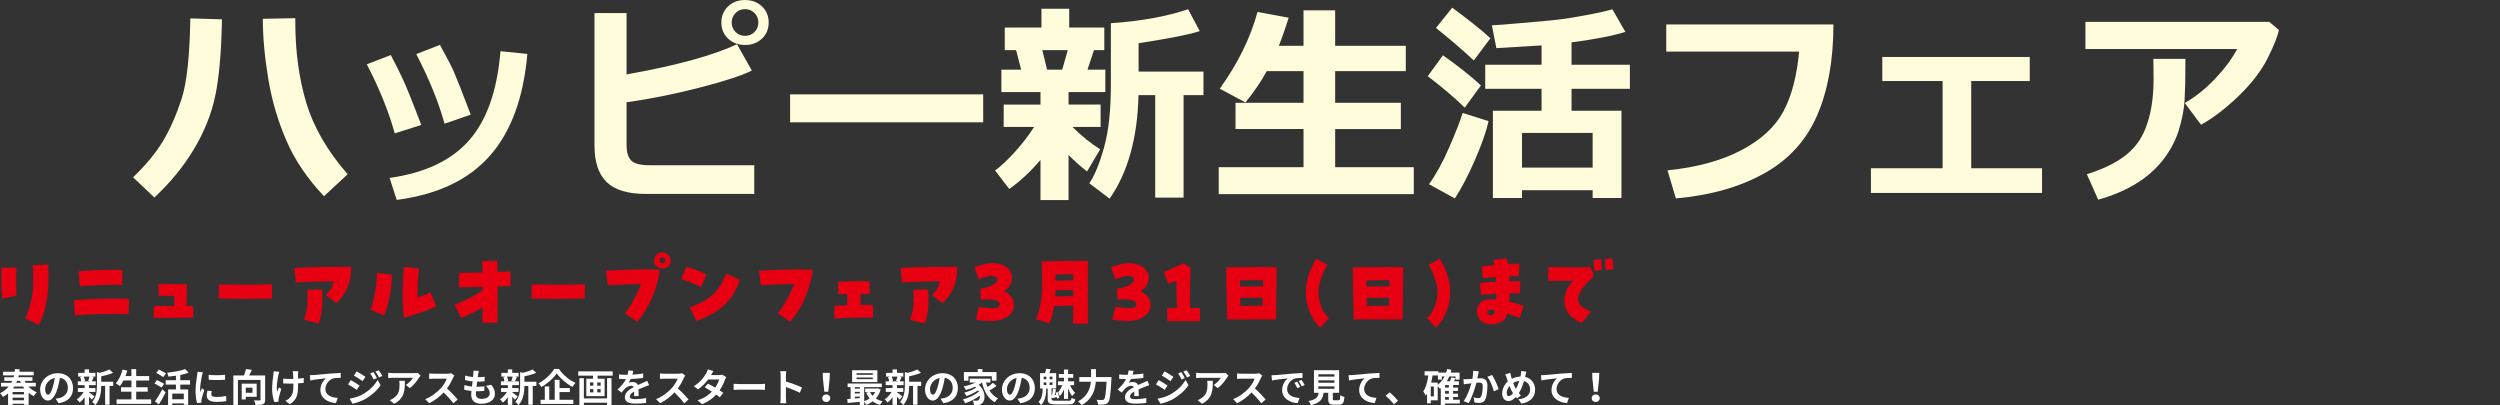 <?xml version="1.0" encoding="UTF-8"?><svg id="_レイヤー_2" xmlns="http://www.w3.org/2000/svg" viewBox="0 0 1035.77 167.86"><rect x="0" y="0" width="1035.77" height="167.86" fill="#333333" stroke="none"/><defs><style>.cls-1{fill:none;}.cls-1,.cls-2,.cls-3,.cls-4{stroke-width:0px;}.cls-2{fill:#fff;}.cls-3{fill:#e60012;}.cls-4{fill:#fffcdb;}</style></defs><g id="_原稿"><path class="cls-4" d="M91.96,8.01c-.26,13.79-1.21,24.46-2.85,32.03-1.64,7.56-4.62,14.91-8.93,22.03-4.31,7.13-9.72,13.71-16.22,19.75l-8.84-8.36c5.37-5.14,9.52-10.17,12.45-15.09,2.93-4.92,5.49-10.72,7.66-17.4,2.18-6.68,3.38-17.79,3.62-33.35l13.11.39ZM144.04,72.19l-9.8,9.1c-6.79-7.14-11.95-14.74-15.48-22.79-3.53-8.05-6.05-16.6-7.58-25.65-1.52-9.04-2.29-17.4-2.29-25.06l13.46-.26v1.52c0,12.31,1.52,23.5,4.55,33.57,3.03,10.07,8.74,19.93,17.13,29.57Z"/><path class="cls-4" d="M174.52,51.77l-10.97,3.48c-2.53-9.09-6.38-18.62-11.58-28.61l9.93-3.83c1.68,3.16,3.32,6.42,4.9,9.78,1.58,3.35,4.16,9.75,7.73,19.18ZM218.49,22.34c-1.6,18.26-6.8,32.35-15.61,42.28-8.81,9.93-21.65,15.99-38.51,18.2l-2.96-9.1c14.72-2.09,25.72-7.31,33.01-15.65,7.29-8.34,11.6-20.63,12.93-36.86l11.15,1.13ZM195.02,47.5l-10.84,3.75c-2.47-8.91-6.37-18.52-11.71-28.83l9.8-3.83c2.76,4.96,4.69,8.69,5.79,11.19,1.1,2.5,3.42,8.4,6.97,17.72Z"/><path class="cls-4" d="M312.5,80.34h-44.98c-7.43,0-12.82-1.63-16.18-4.9-3.35-3.27-5.03-8.27-5.03-15V5.4h13.28v25.43c20.52-3.66,35.78-7.82,45.76-12.5l6.14,10.89c-4.04,2.06-11.33,4.44-21.88,7.14-10.55,2.7-20.56,4.7-30.02,6.01v17.81c0,2.82.62,4.9,1.85,6.25,1.23,1.35,3.85,2.03,7.86,2.03h43.2v11.89ZM318.47,9.32c0,2.7-.93,4.93-2.79,6.68-1.86,1.76-4.2,2.63-7.01,2.63s-5.15-.88-7.01-2.63c-1.86-1.76-2.79-3.98-2.79-6.68s.93-4.93,2.79-6.68c1.86-1.76,4.19-2.63,7.01-2.63s5.15.88,7.01,2.63c1.86,1.76,2.79,3.98,2.79,6.68ZM312.61,5.4c-1.06-1.07-2.37-1.61-3.94-1.61s-2.88.54-3.94,1.61c-1.06,1.07-1.59,2.38-1.59,3.92s.53,2.84,1.59,3.92c1.06,1.08,2.37,1.61,3.94,1.61s2.88-.54,3.94-1.61c1.06-1.07,1.59-2.38,1.59-3.92s-.53-2.84-1.59-3.92Z"/><path class="cls-4" d="M407.34,50.68h-79.99v-11.58h79.99v11.58Z"/><path class="cls-4" d="M431.07,66.27c-4.15,4.88-8.46,8.88-12.93,12.02l-5.88-7.66c2.35-1.68,5.09-4.25,8.23-7.71,3.13-3.45,5.78-6.89,7.93-10.32h-12.58v-9.27h15.24v-5.18h-16.2v-9.28h8.19l-2.09-8.1h-4.7v-9.36h15.2V3.61h11.5v7.79h14.54v9.36h-4.27l-2.7,8.1h7.4v9.28h-15.24v5.18h13.28v9.27h-11.67c3.77,3.74,7.61,6.84,11.49,9.27l-5.44,9.19c-3.11-2.47-5.66-4.75-7.66-6.84v18.68h-11.63v-16.63ZM431.85,20.77l1.96,8.1h6.27l2.31-8.1h-10.54ZM490.37,81.86h-11.76v-42.45h-6.92c-.41,17.76-4.4,32.06-11.97,42.89l-8.4-6.36c2.26-3.37,4.32-8.4,6.16-15.09,1.84-6.69,2.76-15.2,2.76-25.54V9.62c12.37-.84,23.04-2.77,32-5.79l4.83,9.06c-4.15,1.39-12.6,3.06-25.34,5.01v11.76h26.87v9.75h-8.23v42.45Z"/><path class="cls-4" d="M585.73,80.42h-80.81v-11.15h35.14v-15.81h-28.17v-10.88h28.17v-13.11h-15.24c-2.44,4.47-5.38,8.79-8.84,12.98l-10.62-5.7c7.55-10.54,12.76-21.13,15.63-31.79l12.93,2.39c-1.51,4.73-2.87,8.61-4.09,11.63h10.23V4.27h13.11v14.72h29.26v10.49h-29.26v13.11h27.21v10.88h-27.21v15.81h32.57v11.15Z"/><path class="cls-4" d="M613.56,35.4l-6.71,9.19c-4.24-4.15-9.35-8.49-15.33-13.02l6.31-8.67c6.65,4.73,11.89,8.9,15.72,12.5ZM616.74,50.2c-1.04,4.5-2.96,9.91-5.73,16.24-2.77,6.33-5.52,11.58-8.25,15.76l-10.71-5.88c2.93-4.06,5.75-9.21,8.45-15.44,2.7-6.23,4.53-10.92,5.49-14.09l10.76,3.4ZM617.48,15.85l-6.88,9.19c-4.59-4.3-9.81-8.78-15.67-13.46l6.75-8.4c7.49,5.57,12.76,9.8,15.81,12.67ZM659.84,78.81h-29.26v3.22h-12.06v-36.14h20.16v-9.1h-23.34v-9.97h23.34v-8.01c-2.06.15-8.3.52-18.72,1.13l-1.87-9.45c3.19-.17,7.12-.48,11.8-.91l11.84-1.04c3.22-.29,6.39-.7,9.49-1.22l7.58-1.35c1.92-.38,3.64-.74,5.18-1.09,1.54-.35,2.89-.7,4.05-1.04l5.36,9.36c-4.99,1.6-12.42,3.05-22.29,4.35v9.27h24.17v9.97h-24.17v9.1h20.68v36.14h-11.93v-3.22ZM630.58,69.45h29.26v-14.37h-29.26v14.37Z"/><path class="cls-4" d="M759.6,10.15c0,14.78-2.26,27.34-6.77,37.71s-11.82,18.36-21.92,23.99c-10.1,5.63-22.29,9.09-36.57,10.36l-3.48-11.63c12.19-1.25,22.38-4.03,30.57-8.34,8.19-4.31,13.99-9.65,17.42-16.02s5.6-14.65,6.53-24.84h-55.04v-11.23h69.28Z"/><path class="cls-4" d="M846.03,79.94h-70.89v-10.23h29.7v-36.14h-24.99v-9.97h61.09v9.97h-24.25v36.14h29.35v10.23Z"/><path class="cls-4" d="M944.13,12.37c-.38,2.41-1.89,6.28-4.55,11.6-2.66,5.33-6.68,10.58-12.06,15.76s-10.59,9.17-15.61,11.95l-6.75-9.01c4.38-2.5,8.55-5.82,12.5-9.97,3.95-4.15,7.03-8.29,9.23-12.41h-62.88v-11.23h76.16l3.96,3.31ZM905.43,24.38v2.13c0,5.95-.11,10.89-.33,14.83-.22,3.93-1.02,8.11-2.39,12.54s-3.57,8.56-6.57,12.39c-3,3.83-6.74,7.12-11.21,9.86s-9.68,4.94-15.63,6.6l-4.7-10.54c10.77-3.34,18.07-8.08,21.9-14.24,3.83-6.15,5.75-14.56,5.75-25.21l-.09-8.36h13.28Z"/><path class="cls-3" d="M.54,114.91c0-1.36.04-2.73.07-4.05h6.22c-.24,4.37-.11,8.81,0,11.67l-5.87,1.15c-.28-2.24-.42-5.45-.42-8.77ZM10.46,131.89c2.37-5.45,3.88-10.34,3.14-21.98l6.39-.31c.07,1.68.11,3.25.11,4.72,0,9.92-1.64,15.79-4.05,20.3l-5.59-2.73Z"/><path class="cls-3" d="M30.63,124.38c7.06-.66,15.41-.87,22.78-.59l-.14,6.36c-8.46-.17-15.3-.07-22.26.52l-.38-6.29ZM32.62,112.39c4.72-.38,9.96-.63,14.64-.63,1.19,0,2.34,0,3.46.04l-.11,6.25c-5.45-.07-11.91.1-17.58.59l-.42-6.25Z"/><path class="cls-3" d="M72.15,131.68c-2.69,0-5.52-.03-8.53-.03l.14-4.96c2.24.03,5.35.07,8.39.07l.1-4.16c-2.27-.07-4.12-.03-6.5,0l-.07-4.89c1.61-.04,3.14-.04,4.65-.04,2.38,0,4.65.04,7.09.14,0,1.61-.07,5.21-.17,8.95,1.05,0,1.99-.04,2.76-.04l.04,4.89c-2.59.04-5.17.07-7.9.07Z"/><path class="cls-3" d="M100.08,123.79c-3.42,0-6.85-.07-9.5-.17l.17-5.8c6.64.14,18.28.17,21.94-.07v5.91c-1.68.03-7.09.14-12.61.14Z"/><path class="cls-3" d="M135.02,122.35c1.92-2.1,2.9-3.88,3.18-5.77-4.23-.04-11.6.17-15.65.45l-.56-6.01c3.42-.31,11.78-.49,23.41-.49.04.24.04.42.04,1.22,0,5.24-2.24,10.38-6.01,13.87l-4.4-3.28ZM125.94,132.52c1.29-3.21,1.68-6.53,1.43-12.44l6.08-.17c.38,5.98-.04,10.13-1.43,14.15l-6.08-1.54Z"/><path class="cls-3" d="M153.48,128.33c1.36-2.79,2.73-11.04,2.66-15.27l6.22.73c.07,4.96-1.33,12.51-3.21,16.91l-5.66-2.38ZM167.39,110.51l6.22.73c-.35,2.45-.84,10.17-.56,12.02,1.12-.35,4.19-1.54,5.24-2.17l2.48,5.87c-2.79,1.33-9.44,3.67-13.31,4.65-1.01-3.46-.66-17.19-.07-21.11Z"/><path class="cls-3" d="M199.93,127.28c-2.69,1.78-5.94,3.18-8.84,4.47l-2.69-5.45c3.74-1.57,8.95-3.95,11.57-6.18v-1.29l-9.79.21.04-5.98c2.41,0,6.04-.1,9.71-.17-.04-1.85-.11-3.49-.17-4.72l6.25-.14.11,4.65c2.27-.07,4.23-.17,5.35-.24l.11,6.08-5.42.17c.04,6.08-.03,12.33-.1,15.03h-6.26c.07-1.33.11-3.67.14-6.43Z"/><path class="cls-3" d="M229.67,123.79c-3.42,0-6.85-.07-9.5-.17l.17-5.8c6.64.14,18.28.17,21.94-.07v5.91c-1.68.03-7.09.14-12.61.14Z"/><path class="cls-3" d="M258.85,129.8c2.06-2.31,5.45-8.46,6.74-12.12-4.26.04-10.87.28-13.8.49l-.73-6.04c11.5-.56,15.72-.63,22.22-.42-.49,7.09-4.68,16.6-9.33,21.59l-5.1-3.49ZM273.77,111.14c-4.44-.84-3.08-6.57.56-6.57,1.92,0,3.53,1.4,3.53,3.42,0,1.89-1.4,3.67-4.09,3.14ZM275.55,107.47c-.7-1.71-2.76-.35-2.24.84.24.52.66.73,1.05.73.77,0,1.54-.73,1.19-1.57Z"/><path class="cls-3" d="M282.2,115.64l2.1-5.07c2.83.63,6.15,1.85,8.39,3.28l-2.24,5.07c-2.55-1.26-5.21-2.34-8.25-3.28ZM285.73,127.38c9.57-3.6,12.3-7.13,15.1-14.05l5.7,2.55c-2.55,8.67-9.02,14.01-18,17.12l-2.79-5.63Z"/><path class="cls-3" d="M322.25,129.8c2.06-2.31,5.45-8.46,6.74-12.12-4.26.04-10.87.28-13.8.49l-.73-6.04c7.65-.38,12.09-.52,16.14-.52,1.99,0,3.91.04,6.08.11-.49,7.09-4.68,16.6-9.33,21.59l-5.1-3.49Z"/><path class="cls-3" d="M345.7,126.72c1.4-.1,3.39-.21,5.31-.28v-4.68c-1.26.03-2.62.1-3.67.17l-.17-5.17c2.03-.14,6.81-.28,9.92-.28,1.4,0,2.45.03,3.18.07l.04,5.24c-1.5-.03-2.73-.07-3.74-.07,0,1.22-.04,2.87-.04,4.61,2.1-.04,3.98-.04,5.1,0l.11,5.28c-4.19-.14-12.61.04-16.07.35l.04-5.24Z"/><path class="cls-3" d="M386.14,122.35c1.92-2.1,2.9-3.88,3.18-5.77-4.23-.04-11.6.17-15.65.45l-.56-6.01c3.42-.31,11.78-.49,23.41-.49.04.24.04.42.04,1.22,0,5.24-2.24,10.38-6.01,13.87l-4.4-3.28ZM377.05,132.52c1.29-3.21,1.68-6.53,1.43-12.44l6.08-.17c.38,5.98-.04,10.13-1.43,14.15l-6.08-1.54Z"/><path class="cls-3" d="M405.5,127.07c6.04.98,8.63.8,8.7-.91.07-1.43-2.17-2.55-7.86-2.03l-.14-4.54c10.17-1.29,8.8-8.14-.66-3.81l-1.85-5.1c2.9-1.15,5.45-1.64,7.58-1.64,8.6,0,10.55,7.93,4.61,11.67,2.69.94,4.23,3.29,4.23,5.66,0,3.28-2.9,6.64-9.89,6.64-.63,0-1.33-.04-2.03-.1-1.19-.07-2.52-.28-3.91-.56l1.22-5.28Z"/><path class="cls-3" d="M444.61,126.65c-2.13.04-6.01.07-7.9.17-.42,2.76-1.08,5.1-1.92,7.2l-5.52-1.78c2.1-4.86,3.04-11.15,2.24-23.9,6.95-.21,8.7-.25,13.8-.25,2.13,0,4.09,0,5.42.04-.03,2.52-.03,5.66-.03,8.91,0,6.5.03,13.49.03,17.02h-6.11v-7.41ZM444.61,122.67v-2.55c-2.06.04-5.52.07-7.3.17-.03.91-.1,1.75-.14,2.59,2.1-.11,5.55-.14,7.44-.21ZM444.61,116.13v-2.55c-2.13,0-5.17.07-7.3.24.04.87.04,1.71.04,2.52,1.92-.14,5.28-.17,7.27-.21Z"/><path class="cls-3" d="M462.12,127.07c6.04.98,8.63.8,8.7-.91.07-1.43-2.17-2.55-7.86-2.03l-.14-4.54c10.17-1.29,8.8-8.14-.66-3.81l-1.85-5.1c2.9-1.15,5.45-1.64,7.58-1.64,8.6,0,10.55,7.93,4.61,11.67,2.69.94,4.23,3.29,4.23,5.66,0,3.28-2.9,6.64-9.89,6.64-.63,0-1.33-.04-2.03-.1-1.19-.07-2.52-.28-3.91-.56l1.22-5.28Z"/><path class="cls-3" d="M483.61,127.63h4.02c-.14-4.47-.17-7.65-.24-11.29-1.29.46-2.2.8-3.29,1.22l-1.96-4.86c3.53-1.5,5.98-2.66,8.18-3.6l2.93,1.75c-.28,8.11-.24,11.95-.14,16.77h4.05v5.42h-13.56v-5.42Z"/><path class="cls-3" d="M508.01,110.75c5.8-.07,12.12-.14,14.68-.14,2.27,0,4.4.04,6.26.07-.04,3.53-.21,15.2-.28,21.66h-20.23c-.28-8.84-.35-18.76-.42-21.59ZM523.24,118.65c.04-.94.04-1.82.04-2.55-3.14-.07-6.53,0-9.57.1,0,.8.04,1.61.04,2.52,2.87-.04,6.88-.04,9.5-.07ZM523.07,126.69c.04-1.12.04-2.24.07-3.32h-9.29c0,1.08,0,2.2.04,3.35,3.91,0,5.94,0,9.19-.03Z"/><path class="cls-3" d="M541,121.2c0-6.18,2.52-11.08,4.4-13.98l4.58,2.52c-1.99,3.08-3.81,8.25-3.74,11.43.11,4.54,1.85,8.35,4.4,10.59l-3.63,3.98c-3.49-2.9-6.01-9.05-6.01-14.54Z"/><path class="cls-3" d="M560.43,110.75c5.8-.07,12.12-.14,14.68-.14,2.27,0,4.4.04,6.26.07-.04,3.53-.21,15.2-.28,21.66h-20.23c-.28-8.84-.35-18.76-.42-21.59ZM575.66,118.65c.04-.94.04-1.82.04-2.55-3.14-.07-6.53,0-9.57.1,0,.8.04,1.61.04,2.52,2.87-.04,6.88-.04,9.5-.07ZM575.49,126.69c.04-1.12.04-2.24.07-3.32h-9.29c0,1.08,0,2.2.04,3.35,3.91,0,5.94,0,9.19-.03Z"/><path class="cls-3" d="M591.19,131.75c2.55-2.24,4.3-6.04,4.4-10.59.07-3.18-1.75-8.35-3.74-11.43l4.58-2.52c1.89,2.9,4.4,7.79,4.4,13.98,0,5.49-2.52,11.64-6.01,14.54l-3.63-3.98Z"/><path class="cls-3" d="M611.91,129.03c0-3.84,3.01-5.7,8-4.89.07-1.36.07-2.03.07-2.45-2.13.14-4.16.28-6.39.49l-.42-4.93c2.1-.25,4.33-.42,6.67-.52-.04-1.01-.07-1.5-.14-1.99-1.92.17-3.67.35-5.31.52l-.56-4.93c1.61-.17,3.32-.35,5.28-.52-.07-.63-.21-1.26-.38-2.2l5.59-.52c.18.66.31,1.43.42,2.31,1.75-.1,3.42-.14,4.75-.1l-.21,5.07c-1.19,0-2.55.04-3.98.07.04.7.07,1.4.11,2.1,1.71-.03,3.25-.03,4.47,0l-.11,5.03c-1.29-.11-2.76-.11-4.3-.11-.04,1.05-.07,2.2-.18,3.5,2.2.59,4.4,1.15,5.94,1.71l-1.57,5.07c-1.61-.59-3.11-1.22-5.24-1.71-.63,2.76-3.11,4.33-6.78,4.33-3.39,0-5.73-2.1-5.73-5.31ZM617.57,130.6c.87,0,1.78-.73,1.85-1.82-.63-.35-1.29-.49-1.82-.49-1.12.03-1.82.73-1.19,1.68.28.42.7.63,1.15.63Z"/><path class="cls-3" d="M651.79,116.31c-3.04.1-6.81.1-10.38,0l.14-5.7c6.95.17,13.07.21,17.4.04l1.4,3.81c-8.38,7.62-8.7,12.02-1.08,14.57l-3.88,4.75c-8.07-2.87-9.75-11.15-3.6-17.47ZM660.17,107.71l3.14-.28c.18,1.33.31,3.42.38,4.44l-3.14.28c-.07-.84-.21-2.48-.38-4.44ZM664.96,107.36l3.07-.28c.11.87.28,2.69.42,4.44l-3.18.31c-.07-1.29-.24-3.21-.31-4.47Z"/><path class="cls-2" d="M11.8,160.13c.94,1.04,2.12,1.86,3.44,2.39-.43.37-.99,1.1-1.27,1.58-.77-.35-1.47-.8-2.1-1.32v4.92h-1.94v-.42h-4.7v.48h-1.88v-4.72c-.64.51-1.34.99-2.12,1.4-.24-.48-.8-1.2-1.23-1.51,1.53-.75,2.71-1.7,3.62-2.8H.41v-1.53h4.24c.14-.25.29-.53.4-.8H1.78v-1.5h3.82c.08-.25.14-.53.21-.78H1.26v-1.51h4.83c.05-.37.08-.75.11-1.12l1.94.14c-.03.32-.06.65-.11.97h5.93v1.51h-6.2c-.06.25-.13.53-.19.78h5.86v1.5h-3.23c.14.27.29.54.45.8h4.17v1.53h-3.01ZM9.92,162.41h-4.7v.99h4.7v-.99ZM9.92,165.82v-1.07h-4.7v1.07h4.7ZM5.93,160.13c-.18.27-.37.54-.57.81h4.73c-.21-.25-.4-.53-.57-.81h-3.58ZM7.07,157.81c-.1.27-.21.54-.33.8h1.89c-.13-.25-.24-.53-.35-.8h-1.21Z"/><path class="cls-2" d="M23.08,165.18c.61-.08,1.05-.16,1.46-.25,2.02-.48,3.58-1.93,3.58-4.22s-1.18-3.81-3.3-4.17c-.22,1.34-.49,2.8-.94,4.29-.94,3.19-2.31,5.13-4.03,5.13s-3.22-1.93-3.22-4.59c0-3.63,3.17-6.75,7.27-6.75s6.37,2.72,6.37,6.17-2.04,5.67-6.02,6.28l-1.18-1.86ZM21.85,160.41c.37-1.16.65-2.52.84-3.82-2.61.54-4,2.84-4,4.57,0,1.59.64,2.37,1.23,2.37.65,0,1.29-.99,1.93-3.12Z"/><path class="cls-2" d="M36.9,162.51c.57.4,1.89,1.45,2.26,1.74l-1.1,1.35c-.25-.32-.7-.8-1.16-1.24v3.39h-1.83v-3.2c-.62.89-1.34,1.69-2.02,2.25-.29-.41-.83-1.04-1.23-1.34,1.04-.69,2.13-1.88,2.87-3.08h-2.42v-1.59h2.8v-1.23h-2.85v-1.56h1.46c-.06-.53-.25-1.23-.48-1.75l.97-.22h-1.78v-1.55h2.68v-1.45h1.83v1.45h2.64v1.55h-1.64l.92.17c-.29.68-.54,1.32-.77,1.8h1.61v1.56h-2.77v1.23h2.63v1.59h-2.63v.13ZM34.7,156.02c.27.54.48,1.27.54,1.75l-.8.22h3.12l-1.05-.22c.21-.48.46-1.21.59-1.75h-2.41ZM46.9,159.9h-1.51v7.79h-1.83v-7.79h-1.62c-.02,2.37-.35,5.73-2.45,7.92-.24-.41-.92-1.07-1.35-1.29,1.83-1.94,2.02-4.65,2.02-6.85v-5.53l1.12.32c1.51-.37,3.07-.88,4.04-1.4l1.51,1.39c-1.4.62-3.22,1.11-4.89,1.46v2.23h4.97v1.75Z"/><path class="cls-2" d="M62.62,165.47v1.86h-14.32v-1.86h6.15v-3.2h-4.32v-1.83h4.32v-2.8h-3.3c-.46.88-.96,1.69-1.48,2.31-.38-.3-1.23-.88-1.71-1.13,1.24-1.34,2.28-3.54,2.82-5.7l1.96.43c-.22.76-.48,1.51-.75,2.25h2.45v-2.87h1.99v2.87h5.37v1.85h-5.37v2.8h4.76v1.83h-4.76v3.2h6.18Z"/><path class="cls-2" d="M66.96,160.58c-.65-.46-2.02-1.21-2.96-1.72l1.02-1.4c.88.43,2.29,1.12,2.99,1.54l-1.05,1.58ZM64.22,166.31c.84-1.19,2.07-3.17,3.03-5.02l1.38,1.27c-.84,1.67-1.85,3.49-2.82,5.03l-1.59-1.29ZM67.64,156.23c-.62-.48-1.98-1.23-2.9-1.75l1.07-1.37c.89.45,2.28,1.15,2.96,1.59l-1.13,1.53ZM74.7,159.34v2.01h3.25v6.36h-1.8v-.57h-4.79v.65h-1.71v-6.44h3.25v-2.01h-4.24v-1.82h4.24v-1.86c-1.05.16-2.1.27-3.11.37-.06-.46-.32-1.2-.53-1.62,2.71-.27,5.69-.8,7.44-1.5l1.46,1.5c-1.04.4-2.21.7-3.47.94v2.18h4.05v1.82h-4.05ZM76.15,163.07h-4.79v2.34h4.79v-2.34Z"/><path class="cls-2" d="M84.04,154.24c-.13.32-.32,1.11-.38,1.4-.22,1.05-.77,4.21-.77,5.78,0,.3.02.68.06,1.02.22-.56.48-1.08.7-1.59l.99.76c-.45,1.32-.97,3.03-1.13,3.87-.05.22-.1.57-.1.73.02.17.02.43.03.65l-1.81.13c-.32-1.1-.62-3.03-.62-5.16,0-2.37.48-5.03.65-6.25.06-.45.16-1.05.16-1.54l2.21.19ZM87.74,162.03c-.13.51-.19.89-.19,1.32,0,.7.61,1.12,2.2,1.12,1.42,0,2.58-.13,3.95-.41l.05,2.13c-1.02.19-2.29.32-4.08.32-2.72,0-4.01-.99-4.01-2.6,0-.65.11-1.32.27-2.05l1.82.17ZM93.25,155.28v2.04c-1.95.17-4.79.17-6.77,0l-.02-2.04c1.94.27,5.08.21,6.79,0Z"/><path class="cls-2" d="M109.85,165.57c0,1.04-.22,1.58-.89,1.88-.67.3-1.69.33-3.12.33-.06-.54-.35-1.4-.62-1.91.94.06,2.01.05,2.32.03.3,0,.4-.08.4-.37v-8.12h-9.37v10.35h-1.89v-12.2h4.4c.33-.86.65-1.86.84-2.66l2.41.33c-.34.8-.73,1.62-1.12,2.33h6.64v10ZM101.83,164.39v1.12h-1.7v-6.55h6.21v5.43h-4.51ZM101.83,160.61v2.12h2.77v-2.12h-2.77Z"/><path class="cls-2" d="M115.72,154.05c-.13.38-.3.94-.37,1.27-.38,1.75-.94,5.05-.53,7.01.21-.48.48-1.24.73-1.82l1,.62c-.46,1.37-.88,2.96-1.07,3.86-.06.24-.11.59-.11.76.02.16.03.43.05.65l-1.77.18c-.33-.96-.91-3.15-.91-5.11,0-2.58.32-5.02.53-6.29.08-.45.1-.97.1-1.37l2.34.24ZM125.83,158.64c-.64.08-1.45.14-2.34.19v.65c0,3.73-.29,6.01-3.42,8.01l-1.83-1.43c.61-.27,1.4-.76,1.85-1.26,1.21-1.26,1.46-2.66,1.46-5.32v-.57c-.59.02-1.19.03-1.77.03-.69,0-1.66-.05-2.44-.08v-2.01c.78.11,1.54.16,2.39.16.57,0,1.18-.02,1.78-.03-.02-.88-.05-1.69-.08-2.12-.03-.33-.1-.81-.17-1.08h2.31c-.06.35-.06.72-.08,1.07-.02.35-.02,1.16-.02,2.02.89-.06,1.72-.16,2.37-.29l-.02,2.06Z"/><path class="cls-2" d="M129.9,155.39c1.31-.13,3.92-.35,6.8-.61,1.62-.13,3.36-.22,4.46-.27l.02,2.04c-.85,0-2.2.02-3.04.21-1.9.51-3.33,2.55-3.33,4.41,0,2.6,2.44,3.52,5.1,3.66l-.73,2.18c-3.31-.22-6.44-2.01-6.44-5.42,0-2.28,1.27-4.06,2.33-4.86-1.36.14-4.68.49-6.52.89l-.19-2.17c.62-.02,1.23-.05,1.54-.08Z"/><path class="cls-2" d="M148.98,159.74l-1.16,1.78c-.91-.64-2.56-1.7-3.63-2.28l1.15-1.75c1.08.57,2.84,1.67,3.65,2.25ZM150.26,163.37c2.71-1.51,4.94-3.7,6.2-5.97l1.23,2.17c-1.46,2.21-3.73,4.22-6.32,5.73-1.62.91-3.92,1.71-5.32,1.96l-1.2-2.09c1.79-.3,3.7-.84,5.42-1.8ZM151.42,156.14l-1.18,1.75c-.89-.62-2.55-1.69-3.6-2.28l1.15-1.75c1.05.57,2.8,1.7,3.63,2.28ZM156.17,156.63l-1.38.59c-.46-1-.83-1.69-1.4-2.5l1.32-.56c.46.67,1.1,1.74,1.46,2.47ZM158.4,155.77l-1.35.6c-.51-1-.91-1.62-1.5-2.42l1.35-.56c.49.64,1.12,1.67,1.5,2.37Z"/><path class="cls-2" d="M174.24,155.61c-.17.21-.48.59-.62.83-.75,1.24-2.26,3.25-3.84,4.36l-1.64-1.32c1.28-.78,2.52-2.18,2.93-2.96h-8.3c-.67,0-1.2.05-1.94.11v-2.21c.61.1,1.27.16,1.94.16h8.59c.45,0,1.32-.05,1.61-.14l1.27,1.18ZM167.74,157.76c0,3.95-.08,7.2-4.43,9.53l-1.85-1.51c.51-.18,1.08-.45,1.67-.88,2.02-1.4,2.41-3.09,2.41-5.7,0-.49-.03-.92-.11-1.43h2.31Z"/><path class="cls-2" d="M188.25,155.59c-.13.18-.41.67-.56.99-.54,1.24-1.43,2.95-2.5,4.38,1.58,1.37,3.51,3.41,4.45,4.56l-1.82,1.58c-1.04-1.43-2.52-3.06-4.01-4.51-1.69,1.78-3.81,3.44-5.99,4.48l-1.64-1.72c2.56-.97,5.03-2.9,6.53-4.57,1.05-1.2,2.02-2.77,2.37-3.9h-5.4c-.67,0-1.54.1-1.88.11v-2.26c.43.06,1.4.11,1.88.11h5.61c.7,0,1.34-.1,1.66-.21l1.31.97Z"/><path class="cls-2" d="M203.52,159.4c1.05,1.34,1.53,2.45,1.53,3.79,0,2.37-2.13,4.09-5.59,4.09-2.48,0-4.24-1.08-4.24-3.71,0-.38.05-.94.11-1.59-1.15-.11-2.18-.29-3.03-.53l.11-1.91c1.02.35,2.09.53,3.11.62.1-.7.18-1.43.27-2.15-1.1-.11-2.21-.3-3.14-.56l.11-1.83c.91.3,2.09.49,3.23.59.06-.48.1-.91.13-1.26.03-.43.06-.88.03-1.4l2.21.13c-.13.57-.21.99-.27,1.4-.05.27-.1.69-.18,1.2,1.13-.02,2.15-.08,2.9-.19l-.06,1.88c-.94.1-1.8.14-3.07.14-.1.7-.19,1.45-.27,2.15h.11c.97,0,2.13-.08,3.17-.19l-.05,1.88c-.89.08-1.82.14-2.79.14h-.64c-.03.46-.06.86-.06,1.15,0,1.29.8,2.01,2.36,2.01,2.2,0,3.41-1,3.41-2.31,0-1.07-.61-2.09-1.62-3.06l2.21-.48Z"/><path class="cls-2" d="M212.23,162.51c.57.4,1.89,1.45,2.26,1.74l-1.1,1.35c-.25-.32-.7-.8-1.16-1.24v3.39h-1.83v-3.2c-.62.89-1.34,1.69-2.02,2.25-.29-.41-.83-1.04-1.23-1.34,1.04-.69,2.13-1.88,2.87-3.08h-2.42v-1.59h2.8v-1.23h-2.85v-1.56h1.46c-.06-.53-.25-1.23-.48-1.75l.97-.22h-1.78v-1.55h2.68v-1.45h1.83v1.45h2.64v1.55h-1.64l.92.17c-.29.68-.54,1.32-.77,1.8h1.61v1.56h-2.77v1.23h2.63v1.59h-2.63v.13ZM210.03,156.02c.27.54.48,1.27.54,1.75l-.8.22h3.12l-1.05-.22c.21-.48.46-1.21.59-1.75h-2.41ZM222.23,159.9h-1.51v7.79h-1.83v-7.79h-1.62c-.02,2.37-.35,5.73-2.45,7.92-.24-.41-.92-1.07-1.35-1.29,1.83-1.94,2.02-4.65,2.02-6.85v-5.53l1.12.32c1.51-.37,3.07-.88,4.04-1.4l1.51,1.39c-1.4.62-3.22,1.11-4.89,1.46v2.23h4.97v1.75Z"/><path class="cls-2" d="M231.56,152.84c1.72,2.52,4.33,4.68,6.88,5.78-.48.49-.91,1.12-1.28,1.71-2.47-1.37-5.13-3.66-6.5-5.62-1.29,1.94-3.74,4.16-6.37,5.64-.24-.43-.78-1.13-1.2-1.53,2.76-1.42,5.32-3.95,6.52-5.97h1.94ZM231.83,165.63h5.7v1.72h-13.56v-1.72h1.74v-5.53h1.86v5.53h2.26v-8.27h1.99v3.41h4.27v1.67h-4.27v3.19Z"/><path class="cls-2" d="M253.83,153.86v1.77h-6.24v1.27h2.9v7.22h-7.58v-7.22h2.79v-1.27h-6.12v-1.77h14.26ZM251.52,156.68h1.83v11.09h-1.83v-.92h-9.62v.94h-1.85v-11.1h1.85v8.38h9.62v-8.38ZM244.44,159.78h1.39v-1.34h-1.39v1.34ZM244.44,162.57h1.39v-1.35h-1.39v1.35ZM248.84,158.45h-1.38v1.34h1.38v-1.34ZM248.84,161.22h-1.38v1.35h1.38v-1.35Z"/><path class="cls-2" d="M262.69,164.1c.03-.46.05-1.19.06-1.88-1.16.64-1.8,1.26-1.8,2.04,0,.88.75,1.12,2.29,1.12,1.34,0,3.09-.17,4.48-.46l-.06,2.05c-1.05.13-2.98.25-4.46.25-2.47,0-4.33-.59-4.33-2.63s1.91-3.28,3.71-4.21c-.26-.4-.67-.54-1.1-.54-.89,0-1.86.51-2.47,1.08-.48.48-.92,1.05-1.47,1.74l-1.69-1.26c1.66-1.53,2.77-2.93,3.47-4.33h-.19c-.64,0-1.8-.03-2.66-.11v-1.85c.8.13,1.97.17,2.77.17h.76c.19-.72.3-1.35.32-1.8l2.07.17c-.08.38-.19.92-.38,1.56,1.48-.08,3.07-.21,4.46-.46l-.02,1.85c-1.51.22-3.46.35-5.15.41-.25.56-.57,1.13-.91,1.59.41-.21,1.26-.32,1.79-.32.96,0,1.75.41,2.1,1.23.81-.38,1.48-.65,2.13-.94.61-.27,1.16-.54,1.74-.81l.8,1.83c-.51.13-1.34.45-1.88.67-.7.27-1.59.62-2.56,1.07.02.88.05,2.04.06,2.76h-1.89Z"/><path class="cls-2" d="M283.89,155.59c-.13.18-.41.67-.56.99-.54,1.24-1.43,2.95-2.5,4.38,1.58,1.37,3.51,3.41,4.45,4.56l-1.82,1.58c-1.04-1.43-2.52-3.06-4.01-4.51-1.69,1.78-3.81,3.44-5.99,4.48l-1.64-1.72c2.56-.97,5.03-2.9,6.53-4.57,1.05-1.2,2.02-2.77,2.37-3.9h-5.4c-.67,0-1.54.1-1.88.11v-2.26c.43.06,1.4.11,1.88.11h5.61c.7,0,1.34-.1,1.66-.21l1.31.97Z"/><path class="cls-2" d="M300.86,156.23c-.17.3-.38.73-.53,1.13-.41,1.23-1.15,2.83-2.2,4.36.59.37,1.13.73,1.53,1.02l-1.45,1.86c-.38-.33-.89-.72-1.48-1.13-1.42,1.54-3.3,2.98-5.88,3.97l-1.85-1.61c2.82-.86,4.62-2.21,5.94-3.57-1.08-.7-2.17-1.35-2.98-1.82l1.36-1.51c.84.43,1.93,1.04,2.99,1.67.78-1.13,1.42-2.44,1.66-3.39h-4.57c-1.12,1.48-2.6,3.01-4.21,4.11l-1.72-1.32c2.8-1.72,4.29-3.9,5.08-5.29.24-.38.57-1.12.72-1.67l2.31.72c-.38.56-.8,1.29-.99,1.62l-.02.02h3.27c.49,0,1.04-.06,1.39-.17l1.62,1Z"/><path class="cls-2" d="M303.95,159.02c.57.05,1.74.1,2.57.1h8.55c.73,0,1.45-.06,1.87-.1v2.5c-.38-.02-1.2-.08-1.87-.08h-8.55c-.91,0-1.98.03-2.57.08v-2.5Z"/><path class="cls-2" d="M331.36,162.73c-1.64-.86-4.03-1.78-5.75-2.37v4.51c0,.46.08,1.58.14,2.21h-2.48c.09-.62.16-1.58.16-2.21v-9.14c0-.57-.05-1.37-.16-1.93h2.48c-.06.56-.14,1.26-.14,1.93v2.34c2.13.62,5.19,1.75,6.66,2.47l-.91,2.2Z"/><path class="cls-2" d="M340.67,164.98c0-.91.72-1.58,1.66-1.58s1.66.67,1.66,1.58-.72,1.56-1.66,1.56-1.66-.64-1.66-1.56ZM340.94,156.85l-.06-2.37h2.92l-.08,2.37-.56,5.45h-1.64l-.57-5.45Z"/><path class="cls-2" d="M364.88,161.36c-.43,1.5-1.12,2.74-2.01,3.74.8.53,1.75.92,2.8,1.18-.37.35-.86,1.04-1.12,1.48-1.13-.33-2.12-.83-2.96-1.48-.81.62-1.72,1.12-2.71,1.48-.18-.37-.53-.89-.84-1.27v1.29h-1.82v-1.29c-1.83.17-3.65.33-5.05.46l-.14-1.62c.41-.03.89-.05,1.39-.1v-4.84h-1.24v-1.5h14.16v1.5h-7.3v5.83c.81-.27,1.59-.65,2.26-1.15-.57-.68-1.07-1.48-1.45-2.36l1.05-.29h-1.46v-1.45h4.95l.32-.06,1.16.45ZM363.51,158.3h-10.47v-4.89h10.47v4.89ZM354.16,160.39v.64h2.07v-.64h-2.07ZM354.16,163.02h2.07v-.67h-2.07v.67ZM354.16,165.1c.67-.05,1.37-.1,2.07-.16v-.62h-2.07v.78ZM361.61,154.62h-6.75v.65h6.75v-.65ZM361.61,156.42h-6.75v.67h6.75v-.67ZM360.45,162.43c.27.57.64,1.1,1.07,1.56.43-.46.8-.99,1.08-1.56h-2.15Z"/><path class="cls-2" d="M371.62,162.51c.57.4,1.89,1.45,2.26,1.74l-1.1,1.35c-.25-.32-.7-.8-1.16-1.24v3.39h-1.83v-3.2c-.62.89-1.34,1.69-2.02,2.25-.29-.41-.83-1.04-1.23-1.34,1.04-.69,2.13-1.88,2.87-3.08h-2.42v-1.59h2.8v-1.23h-2.85v-1.56h1.46c-.06-.53-.25-1.23-.48-1.75l.97-.22h-1.78v-1.55h2.68v-1.45h1.83v1.45h2.64v1.55h-1.64l.92.17c-.29.68-.54,1.32-.77,1.8h1.61v1.56h-2.77v1.23h2.63v1.59h-2.63v.13ZM369.43,156.02c.27.54.48,1.27.54,1.75l-.8.22h3.12l-1.05-.22c.21-.48.46-1.21.59-1.75h-2.41ZM381.63,159.9h-1.51v7.79h-1.83v-7.79h-1.62c-.02,2.37-.35,5.73-2.45,7.92-.24-.41-.92-1.07-1.35-1.29,1.83-1.94,2.02-4.65,2.02-6.85v-5.53l1.12.32c1.51-.37,3.07-.88,4.04-1.4l1.51,1.39c-1.4.62-3.22,1.11-4.89,1.46v2.23h4.97v1.75Z"/><path class="cls-2" d="M389.68,165.18c.61-.08,1.05-.16,1.46-.25,2.02-.48,3.58-1.93,3.58-4.22s-1.18-3.81-3.3-4.17c-.22,1.34-.49,2.8-.94,4.29-.94,3.19-2.31,5.13-4.03,5.13s-3.22-1.93-3.22-4.59c0-3.63,3.17-6.75,7.27-6.75s6.37,2.72,6.37,6.17-2.04,5.67-6.02,6.28l-1.18-1.86ZM388.46,160.41c.37-1.16.65-2.52.84-3.82-2.61.54-4,2.84-4,4.57,0,1.59.64,2.37,1.23,2.37.65,0,1.29-.99,1.93-3.12Z"/><path class="cls-2" d="M412.87,159.88c-.91.69-2.01,1.4-2.93,1.93.88,1.4,2.05,2.53,3.55,3.2-.41.37-1.02,1.12-1.32,1.64-2.84-1.51-4.41-4.44-5.32-8.16h-.03c-.4.33-.84.64-1.32.92,3.01,2.61,2.88,6.58,1.31,7.73-.59.51-1.12.67-1.94.67-.4.02-.89,0-1.35-.03-.03-.53-.19-1.29-.54-1.82.61.05,1.12.08,1.53.08s.7-.05.96-.33c.37-.29.59-.94.53-1.78-1.74,1.27-4.09,2.47-6.09,3.15-.22-.48-.64-1.16-.99-1.58,2.29-.57,5.06-1.88,6.64-3.22-.1-.19-.19-.38-.3-.56-1.35.91-3.31,1.86-4.83,2.39-.21-.41-.61-1.07-.96-1.43,1.61-.38,3.73-1.26,4.92-2.07-.13-.13-.25-.25-.4-.38-1.21.56-2.52,1.02-3.78,1.35-.19-.37-.67-1.12-.97-1.48,1.71-.33,3.47-.89,4.87-1.61h-2.33v-1.59h8.55v1.59h-1.82c.18.64.4,1.26.65,1.85.8-.54,1.64-1.19,2.21-1.74l1.48,1.27ZM401.22,157.71h-1.86v-3.55h5.73v-1.24h1.94v1.24h5.83v3.55h-1.94v-1.83h-9.7v1.83Z"/><path class="cls-2" d="M421.56,165.18c.61-.08,1.05-.16,1.46-.25,2.02-.48,3.58-1.93,3.58-4.22s-1.18-3.81-3.3-4.17c-.22,1.34-.49,2.8-.94,4.29-.94,3.19-2.31,5.13-4.03,5.13s-3.22-1.93-3.22-4.59c0-3.63,3.17-6.75,7.27-6.75s6.37,2.72,6.37,6.17-2.04,5.67-6.02,6.28l-1.18-1.86ZM420.34,160.41c.37-1.16.65-2.52.84-3.82-2.61.54-4,2.84-4,4.57,0,1.59.64,2.37,1.23,2.37.65,0,1.29-.99,1.93-3.12Z"/><path class="cls-2" d="M442.52,166.06c1.1,0,1.31-.19,1.43-1.23.4.24,1.08.48,1.53.56-.26,1.72-.8,2.15-2.85,2.15h-5.13c-2.72,0-3.44-.46-3.44-2.28v-4.3h-.61v.57c0,1.61-.26,4.41-2.13,6.31-.22-.4-.7-1.02-1.05-1.31,1.51-1.54,1.69-3.71,1.69-5.07v-.51h-1.05v-6.37h2.09c.16-.57.34-1.27.4-1.8l1.9.22c-.19.57-.38,1.12-.54,1.58h2.83v6.37h-1.93v2.87l.19-.02c.16-.81.32-1.91.38-2.69l1.31.25c-.22.75-.45,1.61-.64,2.29l.67-.08c-.1-.3-.21-.61-.3-.88l.89-.29c.33.78.64,1.78.73,2.42l-.92.35c-.03-.19-.08-.42-.13-.67-.7.19-1.32.35-1.96.51l-.22-.64v.83c0,.7.26.83,1.85.83h5.02ZM432.4,157.14h1.1v-1.07h-1.1v1.07ZM432.4,159.5h1.1v-1.08h-1.1v1.08ZM436.04,156.07h-1.16v1.07h1.16v-1.07ZM436.04,158.41h-1.16v1.08h1.16v-1.08ZM440.81,161.33c-.48,1.1-1.07,2.17-1.74,2.83-.14-.49-.45-1.26-.7-1.72.64-.67,1.35-1.82,1.77-2.85h-1.83v-1.61h2.5v-1.45h-2.13v-1.56h2.13v-1.86h1.71v1.86h2.15v1.56h-2.15v1.45h2.5v1.61h-1.7c.54,1.23,1.37,2.47,2.13,3.2-.38.3-.96.89-1.26,1.31-.59-.76-1.2-1.98-1.67-3.2v4.37h-1.71v-3.93Z"/><path class="cls-2" d="M460.51,156.21s-.02.65-.05.91c-.32,6.34-.64,8.73-1.34,9.56-.48.62-.94.8-1.62.89-.59.08-1.58.08-2.55.03-.03-.57-.29-1.42-.65-1.96,1,.08,1.94.08,2.36.08.33,0,.53-.05.75-.25.48-.49.8-2.58,1.05-7.31h-4.46c-.25,3.3-1.37,7.17-5.85,9.7-.3-.48-1.02-1.2-1.48-1.55,3.95-2.15,5.02-5.37,5.29-8.16h-4.79v-1.94h4.87v-3.28h2.02v3.28h6.45Z"/><path class="cls-2" d="M469.91,164.1c.03-.46.05-1.19.06-1.88-1.16.64-1.8,1.26-1.8,2.04,0,.88.75,1.12,2.29,1.12,1.34,0,3.09-.17,4.48-.46l-.06,2.05c-1.05.13-2.98.25-4.46.25-2.47,0-4.33-.59-4.33-2.63s1.91-3.28,3.71-4.21c-.26-.4-.67-.54-1.1-.54-.89,0-1.86.51-2.47,1.08-.48.48-.92,1.05-1.47,1.74l-1.69-1.26c1.66-1.53,2.77-2.93,3.47-4.33h-.19c-.64,0-1.8-.03-2.66-.11v-1.85c.8.13,1.97.17,2.77.17h.77c.19-.72.3-1.35.32-1.8l2.07.17c-.08.38-.19.92-.38,1.56,1.48-.08,3.07-.21,4.46-.46l-.02,1.85c-1.51.22-3.46.35-5.15.41-.25.56-.57,1.13-.91,1.59.41-.21,1.26-.32,1.79-.32.96,0,1.75.41,2.1,1.23.81-.38,1.48-.65,2.13-.94.61-.27,1.16-.54,1.74-.81l.79,1.83c-.51.13-1.34.45-1.88.67-.7.27-1.59.62-2.56,1.07.02.88.05,2.04.06,2.76h-1.89Z"/><path class="cls-2" d="M483.71,159.74l-1.16,1.78c-.91-.64-2.56-1.7-3.63-2.28l1.15-1.75c1.08.57,2.84,1.67,3.65,2.25ZM484.98,163.37c2.71-1.51,4.94-3.7,6.2-5.97l1.23,2.17c-1.46,2.21-3.73,4.22-6.32,5.73-1.62.91-3.92,1.71-5.32,1.96l-1.2-2.09c1.79-.3,3.7-.84,5.42-1.8ZM486.15,156.14l-1.18,1.75c-.89-.62-2.55-1.69-3.6-2.28l1.15-1.75c1.05.57,2.8,1.7,3.63,2.28ZM490.89,156.63l-1.38.59c-.46-1-.83-1.69-1.4-2.5l1.32-.56c.46.67,1.1,1.74,1.46,2.47ZM493.12,155.77l-1.35.6c-.51-1-.91-1.62-1.5-2.42l1.35-.56c.49.64,1.12,1.67,1.5,2.37Z"/><path class="cls-2" d="M508.97,155.61c-.18.21-.48.59-.62.83-.75,1.24-2.26,3.25-3.84,4.36l-1.64-1.32c1.28-.78,2.52-2.18,2.93-2.96h-8.3c-.67,0-1.2.05-1.94.11v-2.21c.61.1,1.27.16,1.94.16h8.59c.45,0,1.32-.05,1.61-.14l1.27,1.18ZM502.47,157.76c0,3.95-.08,7.2-4.43,9.53l-1.85-1.51c.51-.18,1.08-.45,1.67-.88,2.02-1.4,2.41-3.09,2.41-5.7,0-.49-.03-.92-.11-1.43h2.31Z"/><path class="cls-2" d="M522.98,155.59c-.13.18-.41.67-.56.99-.54,1.24-1.43,2.95-2.5,4.38,1.58,1.37,3.51,3.41,4.45,4.56l-1.82,1.58c-1.04-1.43-2.52-3.06-4.01-4.51-1.69,1.78-3.81,3.44-5.99,4.48l-1.64-1.72c2.56-.97,5.03-2.9,6.53-4.57,1.05-1.2,2.02-2.77,2.37-3.9h-5.4c-.67,0-1.54.1-1.88.11v-2.26c.43.06,1.4.11,1.88.11h5.61c.7,0,1.34-.1,1.66-.21l1.3.97Z"/><path class="cls-2" d="M528.34,155.42c1.32-.11,3.93-.35,6.82-.61,1.62-.13,3.35-.22,4.46-.27l.02,2.04c-.84,0-2.2.02-3.04.21-1.91.51-3.33,2.55-3.33,4.41,0,2.6,2.42,3.54,5.1,3.66l-.73,2.18c-3.31-.21-6.44-1.99-6.44-5.42,0-2.28,1.26-4.06,2.32-4.86-1.37.14-4.68.49-6.52.89l-.21-2.17c.64-.02,1.24-.05,1.55-.08ZM538.7,160.28l-1.21.54c-.4-.88-.73-1.5-1.24-2.21l1.18-.49c.38.57.97,1.53,1.27,2.17ZM540.54,159.5l-1.19.57c-.43-.86-.8-1.45-1.31-2.15l1.16-.54c.4.56,1,1.5,1.34,2.12Z"/><path class="cls-2" d="M554.56,165.85c.54,0,.64-.27.72-2.12.4.3,1.24.62,1.74.75-.21,2.52-.7,3.17-2.28,3.17h-2.1c-1.89,0-2.34-.57-2.34-2.36v-2.55h-1.93c-.34,2.53-1.28,4.21-5.21,5.1-.17-.51-.68-1.29-1.05-1.69,3.27-.61,3.95-1.67,4.22-3.41h-1.94v-9.35h10.42v9.35h-2.6v2.53c0,.51.1.57.7.57h1.66ZM546.21,156.04h6.66v-.99h-6.66v.99ZM546.21,158.56h6.66v-.99h-6.66v.99ZM546.21,161.09h6.66v-.99h-6.66v.99Z"/><path class="cls-2" d="M560.27,155.39c1.31-.13,3.92-.35,6.8-.61,1.62-.13,3.36-.22,4.46-.27l.02,2.04c-.85,0-2.2.02-3.04.21-1.9.51-3.33,2.55-3.33,4.41,0,2.6,2.44,3.52,5.1,3.66l-.73,2.18c-3.31-.22-6.44-2.01-6.44-5.42,0-2.28,1.27-4.06,2.33-4.86-1.36.14-4.68.49-6.52.89l-.19-2.17c.62-.02,1.23-.05,1.54-.08Z"/><path class="cls-2" d="M577.52,167.49c-.97-1.2-2.31-2.57-3.43-3.52l1.66-1.43c1.13.92,2.66,2.5,3.47,3.49l-1.71,1.47Z"/><path class="cls-2" d="M604.78,167.16h-6.07v.62h-1.78v-6.95c-.11.08-.22.17-.33.25-.19-.24-.59-.72-.94-1.08v5.86h-2.88v1.24h-1.53v-4.03c-.18.3-.37.61-.57.88-.18-.43-.67-1.39-1-1.8,1.12-1.59,1.72-4,2.09-6.6h-1.54v-1.72h5.7v.54h3.23c.16-.48.3-.97.41-1.48l1.78.32c-.1.4-.21.78-.32,1.16h3.68v2.9h-1.67v-1.31h-2.6c-.29.72-.64,1.37-1,1.99h1.28c.22-.54.45-1.13.56-1.61l1.72.37c-.19.43-.4.84-.61,1.24h2.04v1.56h-2.4v1.07h2.05v1.39h-2.05v1.13h2.05v1.37h-2.05v1.13h2.77v1.54ZM594.06,160.13h-1.29v4.09h1.29v-4.09ZM595.65,159.43c1.18-.88,2.13-2.05,2.84-3.46h-1.12v1.31h-1.61v-1.72h-2.25c-.14,1-.33,1.99-.56,2.95h2.69v.92ZM600.27,159.53h-1.56v1.07h1.56v-1.07ZM600.27,161.98h-1.56v1.13h1.56v-1.13ZM598.71,165.61h1.56v-1.13h-1.56v1.13Z"/><path class="cls-2" d="M612.69,153.86c-.1.41-.21.91-.29,1.31-.08.48-.21,1.05-.32,1.62.53-.03,1-.06,1.32-.06,1.67,0,2.85.75,2.85,3.01,0,1.86-.22,4.38-.89,5.75-.53,1.1-1.4,1.45-2.6,1.45-.61,0-1.35-.1-1.88-.22l-.35-2.09c.61.18,1.51.33,1.93.33.53,0,.94-.16,1.18-.69.45-.88.65-2.76.65-4.32,0-1.26-.54-1.43-1.54-1.43-.26,0-.64.03-1.08.06-.61,2.39-1.75,6.1-3.2,8.43l-2.07-.83c1.55-2.07,2.61-5.23,3.19-7.38-.56.06-1.05.13-1.36.18-.45.05-1.26.16-1.75.24l-.17-2.13c.57.05,1.1.02,1.67,0,.49-.02,1.24-.06,2.04-.13.22-1.21.35-2.36.33-3.35l2.34.24ZM618.14,155.34c.96,1.35,2.28,4.37,2.76,5.86l-1.99.94c-.41-1.75-1.54-4.6-2.68-6.01l1.91-.8Z"/><path class="cls-2" d="M631.87,156.15c2.47.56,4.14,2.55,4.14,5.32,0,3.35-2.39,5.26-5.69,5.75l-1.21-1.82c3.47-.3,4.83-2.07,4.83-4.05,0-1.75-.96-3.04-2.55-3.47-.54,1.83-1.23,3.65-2.13,5.02.29.33.57.65.86.94l-1.58,1.26c-.19-.21-.38-.41-.54-.62-1.07,1.15-1.94,1.69-3.11,1.69-1.3,0-2.52-1.12-2.52-3.15,0-1.82.91-3.73,2.33-4.99-.14-.41-.29-.84-.41-1.27-.18-.57-.37-1.07-.64-1.64l2.07-.64c.1.51.22,1.04.35,1.5.08.3.18.64.29.97,1.2-.62,2.36-.89,3.57-.94.06-.27.11-.53.16-.76.08-.46.13-1.13.11-1.5l2.18.21c-.13.43-.27,1.19-.37,1.59l-.14.61ZM626.85,162.92c-.49-.76-1-1.83-1.47-3.03-.73.88-1.15,1.99-1.15,2.96,0,.76.32,1.26.89,1.26s1.15-.48,1.72-1.19ZM626.93,158.67c.35.97.75,1.88,1.12,2.5.56-1,1.04-2.21,1.4-3.38-.96.11-1.78.43-2.52.88Z"/><path class="cls-2" d="M639.97,155.39c1.31-.13,3.92-.35,6.8-.61,1.62-.13,3.36-.22,4.46-.27l.02,2.04c-.85,0-2.2.02-3.04.21-1.9.51-3.33,2.55-3.33,4.41,0,2.6,2.44,3.52,5.1,3.66l-.73,2.18c-3.31-.22-6.44-2.01-6.44-5.42,0-2.28,1.27-4.06,2.33-4.86-1.36.14-4.68.49-6.52.89l-.19-2.17c.62-.02,1.23-.05,1.54-.08Z"/><path class="cls-2" d="M659.46,164.98c0-.91.72-1.58,1.66-1.58s1.66.67,1.66,1.58-.72,1.56-1.66,1.56-1.66-.64-1.66-1.56ZM659.73,156.85l-.06-2.37h2.92l-.08,2.37-.56,5.45h-1.64l-.57-5.45Z"/><rect class="cls-1" width="1035.77" height="167.1"/></g></svg>